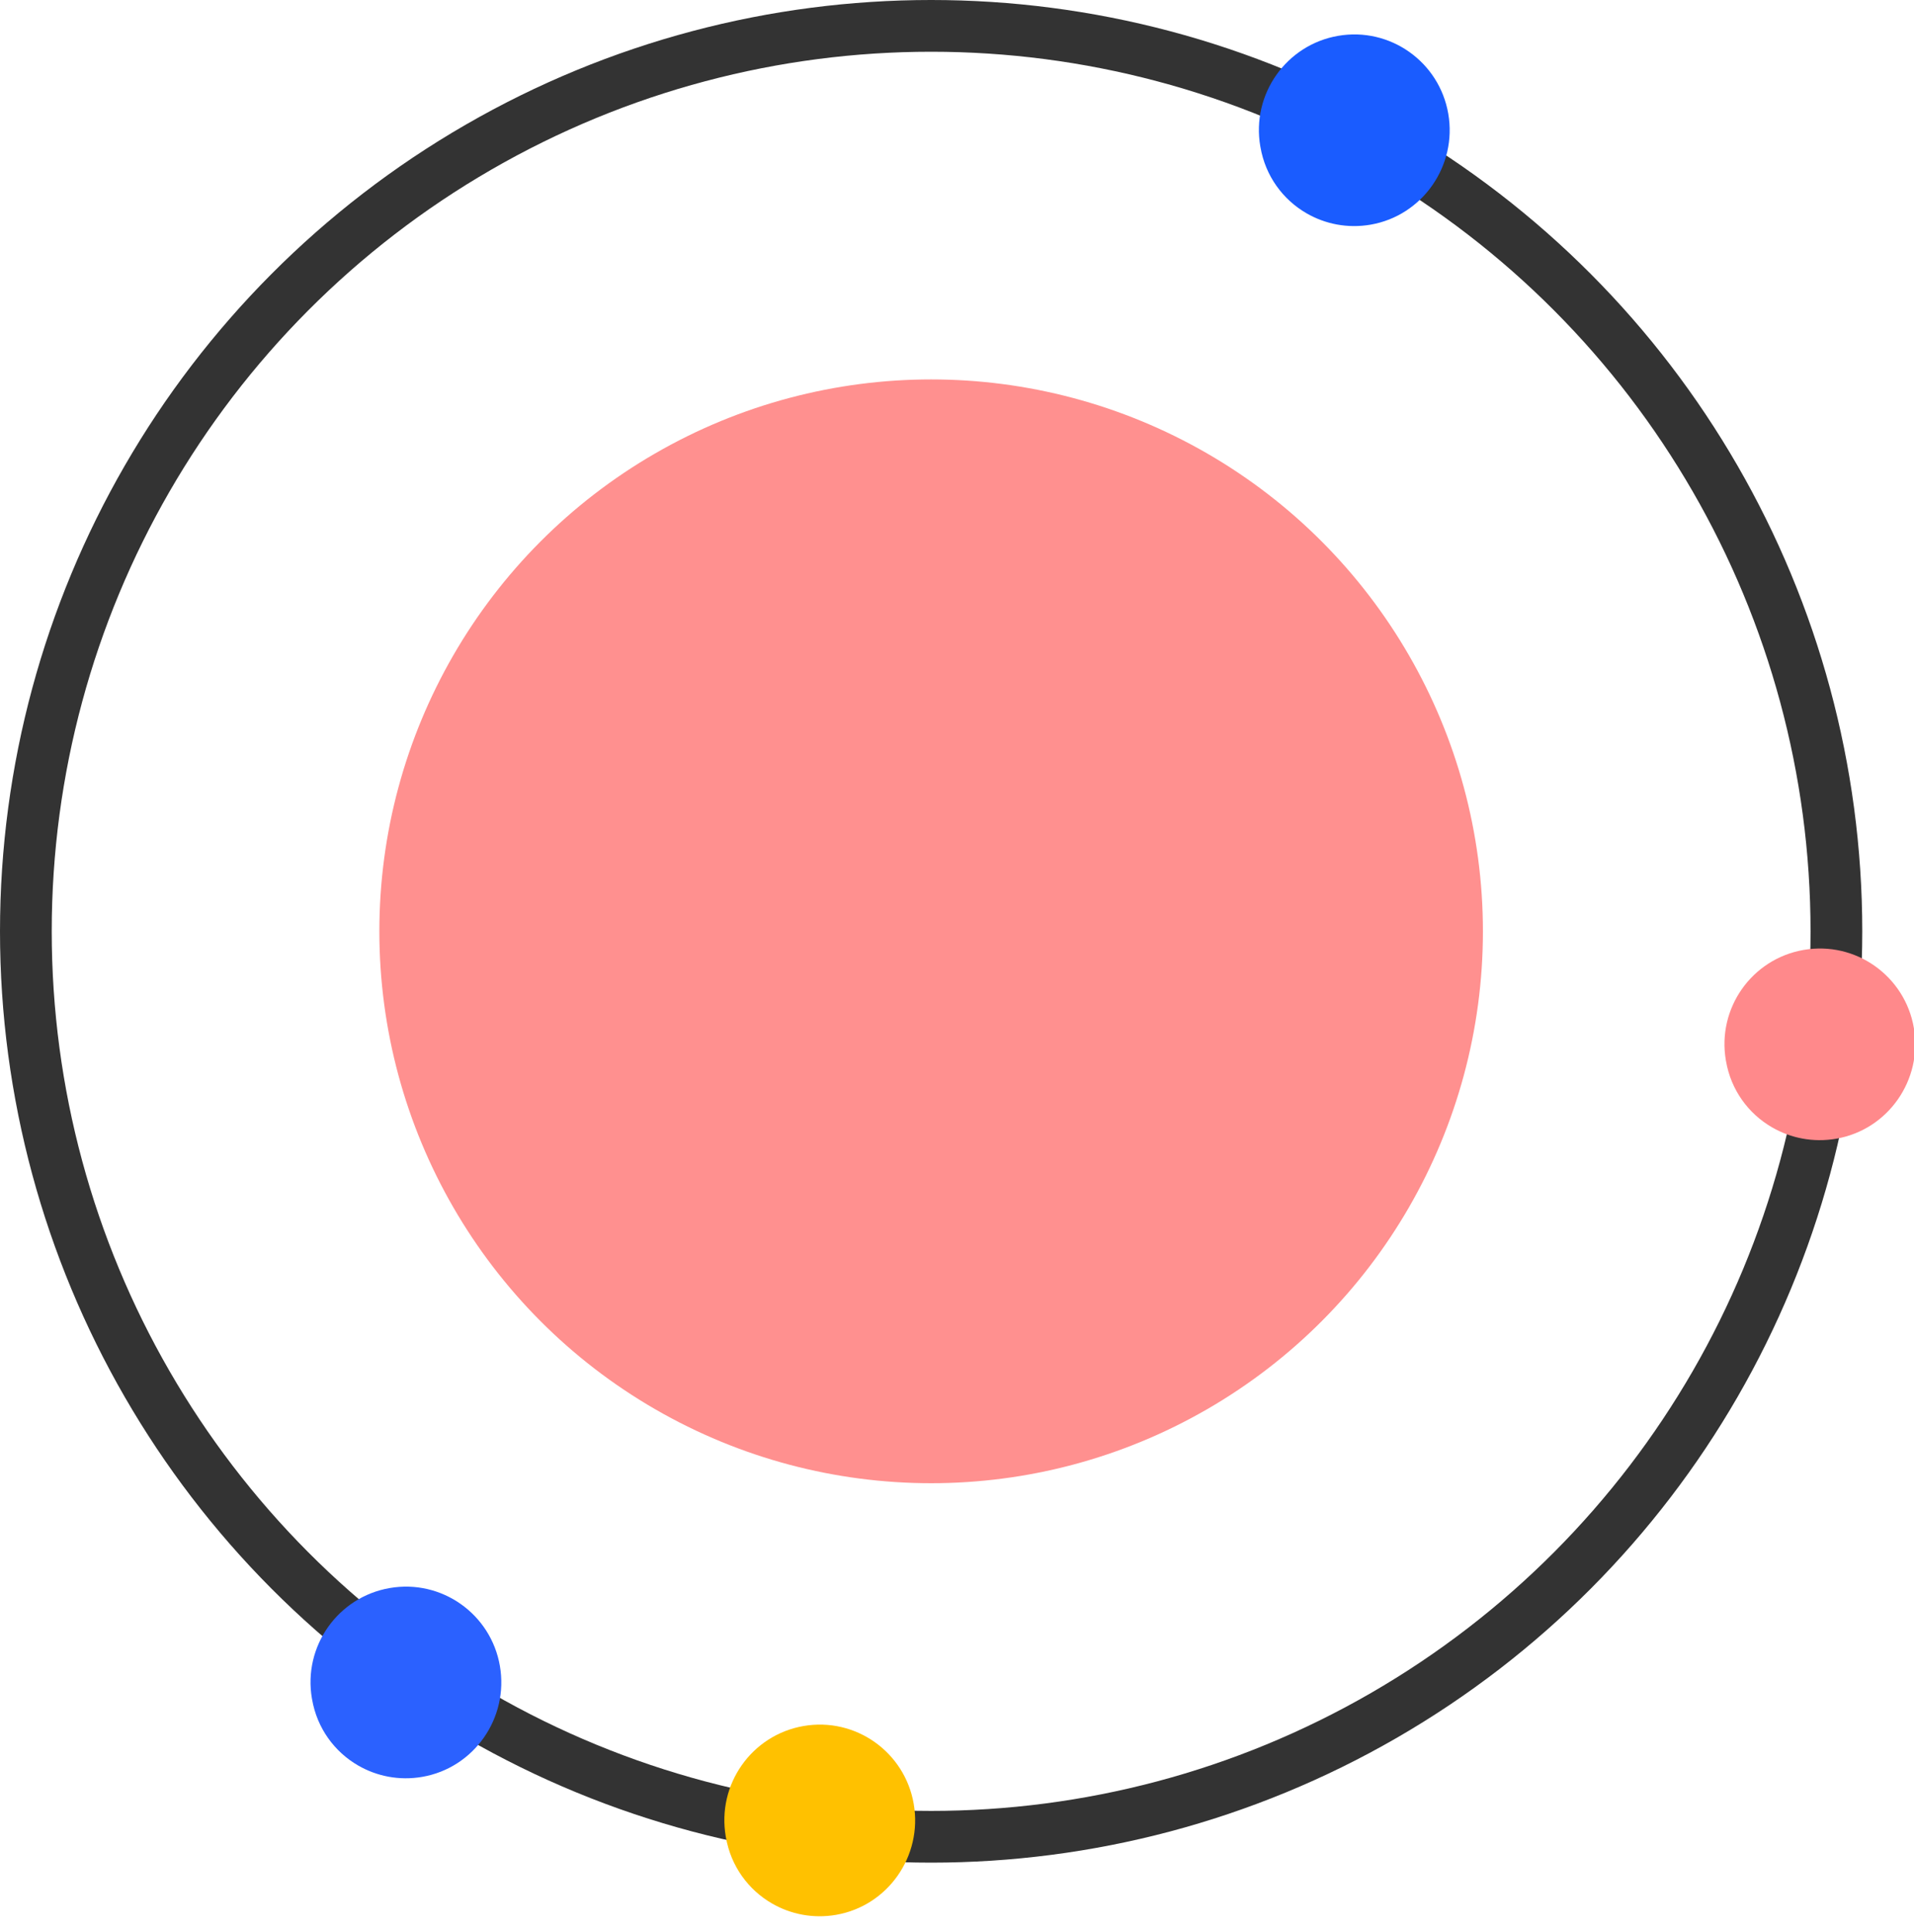 <?xml version="1.0" encoding="UTF-8"?> <svg xmlns="http://www.w3.org/2000/svg" xmlns:xlink="http://www.w3.org/1999/xlink" width="111px" height="112px" viewBox="0 0 111 112"><!-- Generator: Sketch 59 (86127) - https://sketch.com --><title>Group 10</title><desc>Created with Sketch.</desc><g id="Page-1" stroke="none" stroke-width="1" fill="none" fill-rule="evenodd"><g id="LP-Benchmark-2019" transform="translate(-1396, -3735)"><g id="Group-10" transform="translate(1396, 3734)"><circle id="Oval" fill="#FF908F" cx="54" cy="55" r="32"></circle><circle id="Oval" stroke="#333333" stroke-width="3" cx="54" cy="55" r="52.5"></circle><path d="M82.783,4.999 C80.824,2.645 77.332,2.324 74.988,4.281 C72.641,6.238 72.327,9.733 74.286,12.085 L74.314,12.117 C75.406,13.43 76.97,14.105 78.546,14.106 C79.798,14.107 81.058,13.684 82.096,12.819 C84.442,10.862 84.742,7.351 82.783,4.999" id="Fill-12-Copy-7" fill="#1A5CFF" transform="translate(78.538, 8.553) rotate(-330) translate(-78.538, -8.553) "></path><path d="M109.783,57.999 C107.824,55.645 104.332,55.324 101.988,57.281 C99.641,59.238 99.327,62.733 101.286,65.085 L101.314,65.117 C102.406,66.43 103.97,67.105 105.546,67.106 C106.798,67.107 108.058,66.684 109.096,65.819 C111.442,63.862 111.742,60.351 109.783,57.999" id="Fill-12-Copy-8" fill="#FF898B" transform="translate(105.538, 61.553) rotate(-330) translate(-105.538, -61.553) "></path><path d="M51.783,102.999 C49.824,100.645 46.332,100.324 43.988,102.281 C41.641,104.238 41.327,107.733 43.286,110.085 L43.314,110.117 C44.406,111.43 45.97,112.105 47.546,112.106 C48.798,112.107 50.058,111.684 51.096,110.819 C53.442,108.862 53.742,105.351 51.783,102.999" id="Fill-12-Copy-9" fill="#FFC100" transform="translate(47.538, 106.553) rotate(-330) translate(-47.538, -106.553) "></path><path d="M27.783,94.999 C25.824,92.645 22.332,92.324 19.988,94.281 C17.641,96.238 17.327,99.733 19.286,102.085 L19.314,102.117 C20.406,103.43 21.97,104.105 23.546,104.106 C24.798,104.107 26.058,103.684 27.096,102.819 C29.442,100.862 29.742,97.351 27.783,94.999" id="Fill-12-Copy-10" fill="#2B61FF" transform="translate(23.538, 98.553) rotate(-330) translate(-23.538, -98.553) "></path></g></g></g></svg> 